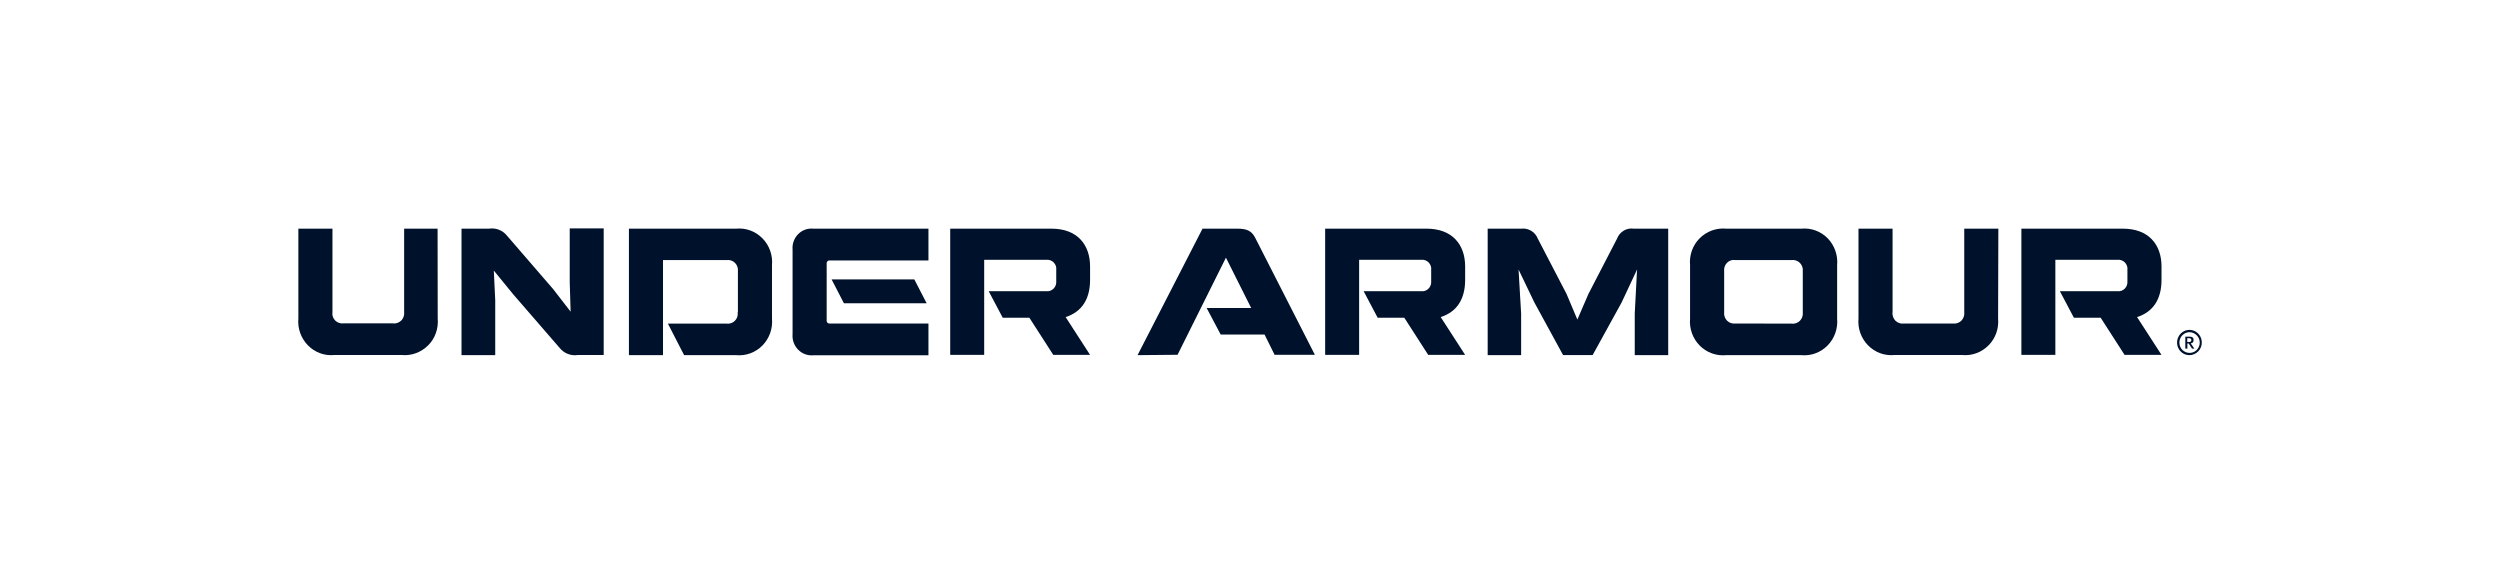 <svg width="197" height="46" viewBox="0 0 197 46" fill="none" xmlns="http://www.w3.org/2000/svg">
<path d="M82.856 18.018C84.874 18.018 85.898 19.26 85.898 20.999V22.055C85.898 23.577 85.239 24.581 83.972 24.985L85.898 27.966H82.999L81.113 25.036H79.014L77.909 22.945H82.451C82.664 22.976 82.877 22.893 83.029 22.738C83.181 22.583 83.252 22.365 83.232 22.148V21.268C83.262 21.051 83.181 20.833 83.029 20.678C82.877 20.523 82.664 20.45 82.451 20.471H77.554V27.966H74.877V18.018H82.856Z" fill="#00112C"/>
<path d="M112.412 18.018C114.429 18.018 115.453 19.26 115.453 20.999V22.055C115.453 23.577 114.794 24.581 113.527 24.985L115.453 27.966H112.543L110.658 25.036H108.559L107.454 22.945H111.996C112.209 22.976 112.422 22.893 112.574 22.738C112.726 22.583 112.797 22.365 112.777 22.148V21.268C112.807 21.051 112.726 20.833 112.574 20.678C112.422 20.523 112.209 20.45 111.996 20.471H107.099V27.966H104.422V18.018H112.412Z" fill="#00112C"/>
<path d="M167.285 18.018C169.303 18.018 170.327 19.26 170.327 20.999V22.055C170.327 23.577 169.668 24.581 168.4 24.985L170.327 27.966H167.417L165.531 25.036H163.422L162.317 22.945H166.859C167.072 22.976 167.285 22.893 167.437 22.738C167.589 22.583 167.66 22.365 167.64 22.148V21.268C167.67 21.051 167.589 20.833 167.437 20.678C167.285 20.523 167.072 20.45 166.859 20.471H161.962V27.966H159.285V18.018H167.285Z" fill="#00112C"/>
<path d="M34.492 25.098C34.563 25.885 34.289 26.662 33.742 27.21C33.194 27.759 32.434 28.049 31.663 27.976H26.33C25.559 28.049 24.809 27.769 24.261 27.21C23.714 26.651 23.44 25.875 23.511 25.098V18.018H26.198V24.581C26.157 24.829 26.238 25.078 26.411 25.254C26.583 25.43 26.827 25.512 27.07 25.481H30.933C31.176 25.523 31.43 25.44 31.612 25.264C31.795 25.088 31.876 24.829 31.846 24.581V18.018H34.482L34.492 25.098Z" fill="#00112C"/>
<path d="M38.527 18.018C39.064 17.935 39.602 18.142 39.946 18.566L43.596 22.79L44.965 24.56L44.894 22.241V17.997H47.571V27.976H45.523C44.986 28.059 44.438 27.842 44.093 27.407L40.433 23.183L38.912 21.32L39.024 23.649V27.987H36.367V18.018H38.527Z" fill="#00112C"/>
<path d="M58.147 24.602V21.392C58.177 21.144 58.096 20.895 57.923 20.72C57.751 20.544 57.508 20.461 57.264 20.492H52.245V27.987H49.559V18.018H58.015C58.785 17.945 59.536 18.225 60.083 18.784C60.631 19.343 60.904 20.119 60.833 20.895V25.098C60.904 25.885 60.631 26.662 60.083 27.221C59.536 27.779 58.775 28.059 58.015 27.987H53.908L52.631 25.502H57.254C57.498 25.533 57.741 25.45 57.913 25.274C58.086 25.098 58.167 24.85 58.126 24.602" fill="#00112C"/>
<path d="M73.162 20.523H65.345C65.294 20.523 65.244 20.544 65.203 20.585C65.162 20.627 65.142 20.678 65.142 20.73V25.285C65.142 25.399 65.234 25.492 65.345 25.492H73.162V27.997H64.088C63.642 28.038 63.206 27.873 62.891 27.552C62.577 27.231 62.415 26.786 62.455 26.33V19.674C62.415 19.219 62.577 18.773 62.891 18.453C63.206 18.132 63.642 17.976 64.088 18.018H73.162V20.523ZM73.02 23.898H66.501L65.528 22.014H72.047L73.02 23.898Z" fill="#00112C"/>
<path d="M89.639 27.986L94.759 18.018H97.487C98.247 18.018 98.602 18.183 98.886 18.691L103.611 27.956H100.437L99.646 26.361H96.189L95.083 24.27H98.592L96.604 20.305L92.792 27.956L89.639 27.986Z" fill="#00112C"/>
<path d="M119.895 18.018C120.453 17.956 120.98 18.287 121.183 18.815L123.444 23.163L124.296 25.182L125.168 23.163L127.418 18.815C127.621 18.266 128.169 17.935 128.737 18.018H131.454V27.987H128.818V24.705L129 21.238L127.783 23.836L125.502 27.977H123.17L120.909 23.836L119.662 21.238L119.865 24.705V27.987H117.229V18.018H119.895Z" fill="#00112C"/>
<path d="M136.016 18.018H141.958C142.718 17.945 143.479 18.225 144.026 18.784C144.563 19.343 144.837 20.109 144.766 20.895V25.098C144.837 25.885 144.563 26.662 144.016 27.221C143.468 27.779 142.708 28.059 141.948 27.987H136.006C135.235 28.059 134.475 27.779 133.927 27.221C133.38 26.662 133.106 25.885 133.177 25.098V20.895C133.106 20.109 133.38 19.332 133.927 18.784C134.475 18.235 135.235 17.945 136.016 18.018ZM141.177 25.502C141.42 25.533 141.664 25.45 141.836 25.274C142.008 25.098 142.089 24.85 142.059 24.602V21.392C142.089 21.144 142.008 20.895 141.836 20.72C141.664 20.544 141.42 20.461 141.177 20.492H136.746C136.503 20.45 136.259 20.533 136.087 20.709C135.915 20.885 135.834 21.134 135.864 21.382V24.591C135.834 24.84 135.915 25.088 136.087 25.264C136.259 25.44 136.503 25.523 136.746 25.492L141.177 25.502Z" fill="#00112C"/>
<path d="M157.45 25.098C157.521 25.885 157.247 26.662 156.699 27.21C156.152 27.769 155.391 28.049 154.621 27.976H149.267C148.497 28.049 147.746 27.769 147.199 27.21C146.651 26.651 146.378 25.875 146.449 25.098V18.018H149.135V24.581C149.095 24.829 149.186 25.088 149.359 25.274C149.541 25.45 149.794 25.533 150.038 25.492H153.901C154.144 25.523 154.388 25.44 154.56 25.264C154.732 25.088 154.813 24.84 154.783 24.591V18.018H157.47L157.45 25.098Z" fill="#00112C"/>
<path d="M173.34 26.993C173.34 27.324 173.147 27.625 172.843 27.749C172.549 27.873 172.204 27.8 171.971 27.573C171.738 27.335 171.677 26.993 171.798 26.683C171.92 26.382 172.214 26.175 172.539 26.175C172.975 26.186 173.34 26.548 173.34 26.993ZM173.502 26.993C173.502 26.589 173.269 26.227 172.904 26.072C172.539 25.916 172.123 25.999 171.839 26.289C171.565 26.569 171.474 27.003 171.626 27.376C171.778 27.749 172.133 27.987 172.528 27.987C173.066 27.977 173.502 27.542 173.502 26.993Z" fill="#00112C"/>
<path d="M172.73 27.469H172.913L172.629 27.055C172.69 27.055 172.761 27.024 172.801 26.972C172.842 26.92 172.862 26.858 172.852 26.786C172.852 26.63 172.771 26.527 172.548 26.527H172.203V27.469H172.365V27.065H172.467L172.73 27.469ZM172.355 26.651H172.497C172.619 26.651 172.68 26.703 172.68 26.796C172.68 26.889 172.629 26.951 172.497 26.951H172.355V26.651Z" fill="#00112C"/>
</svg>
